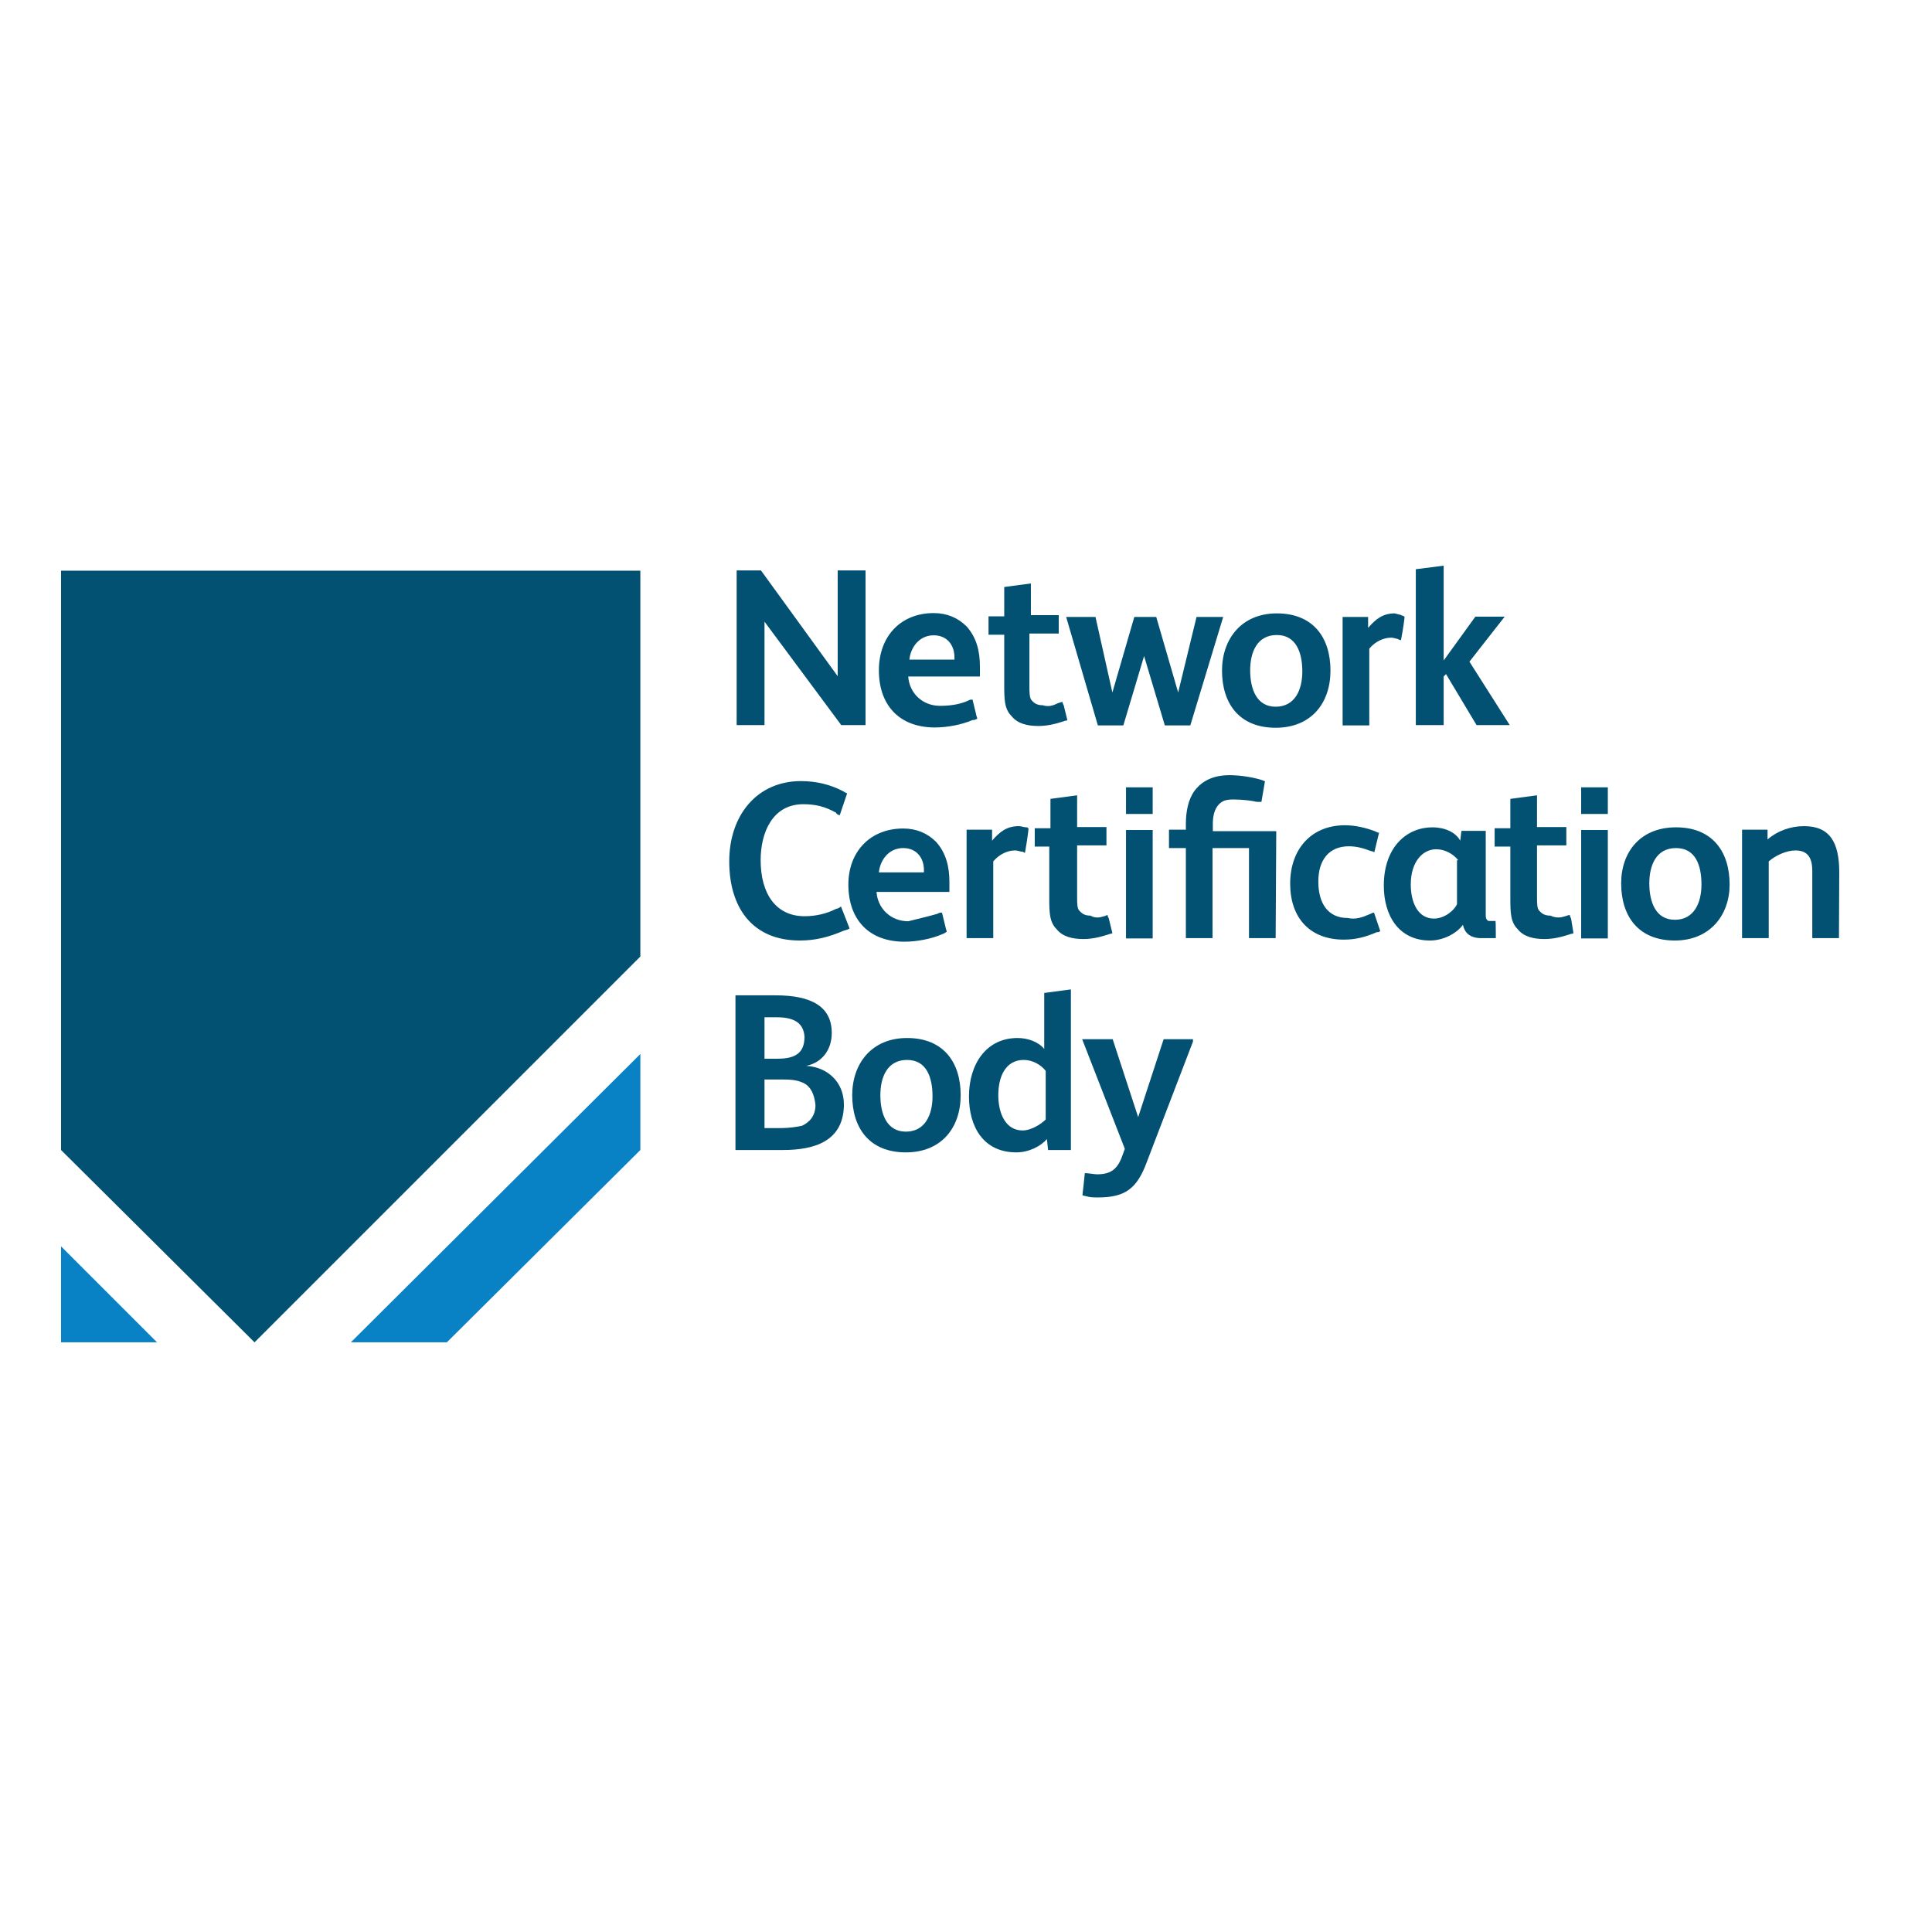 <?xml version="1.0" encoding="utf-8"?>
<!-- Generator: Adobe Illustrator 19.2.1, SVG Export Plug-In . SVG Version: 6.00 Build 0)  -->
<svg version="1.1" id="layer" xmlns="http://www.w3.org/2000/svg" xmlns:xlink="http://www.w3.org/1999/xlink" x="0px" y="0px"
	 viewBox="0 0 652 652" style="enable-background:new 0 0 652 652;" xml:space="preserve">
<style type="text/css">
	.st0{fill:#035172;}
	.st1{fill:#0981C5;}
</style>
<path class="st0" d="M20.6,192.6v195.5L85.9,453l130.2-130.2V192.6H20.6z"/>
<path class="st1" d="M20.6,453h32.4l-32.4-32.4V453z M118.4,453h32.4l65.3-64.9v-32.4L118.4,453z"/>
<path class="st0" d="M292.1,244.7h-8.2L258,209.8v34.9h-9.4v-52.2h8.2l25.9,35.7v-35.7h9.4V244.7z M326.6,236.5
	c0.8-0.4,0.8-0.4,1.6-0.4l1.2,4.9c0,0.4,0.4,1.2,0.4,1.6c-0.4,0-0.4,0.4-1.6,0.4c-3.7,1.6-8.6,2.5-12.7,2.5
	c-11.9,0-18.9-7.4-18.9-19.3c0-11.5,7.4-19.3,18.5-19.3c4.5,0,8.2,1.6,11.1,4.5c3.3,3.7,4.5,8.2,4.5,13.6v3.3h-24.2
	c0.4,5.7,4.9,9.9,10.7,9.9C320.4,238.2,323.7,237.8,326.6,236.5 M322.1,222.6v-0.8c0-4.1-2.5-7.4-7-7.4c-4.9,0-7.8,4.1-8.2,8.2
	C306.9,222.6,322.1,222.6,322.1,222.6z M357,237.3c0.4,0,0.8-0.4,1.6-0.4c0,0.4,0,0.4,0.4,1.2l1.2,4.9c-0.4,0.4-0.4,0-1.2,0.4
	c-2.5,0.8-5.3,1.6-8.6,1.6c-3.7,0-7-0.8-9-3.3c-2.5-2.5-2.5-5.7-2.5-11.1v-16.4h-5.3v-6.2h5.3v-9.9l9-1.2v10.7h9.4v6.2h-9.9v17.7
	c0,2.1,0,4.1,0.8,4.9s1.6,1.6,3.7,1.6C353.7,238.6,355.3,238.2,357,237.3 M412.8,208.2l-11.1,36.6h-8.6l-7-23.4l-7,23.4h-8.6
	l-10.7-36.6h9.9l5.7,25.5l7.4-25.5h7.4l7.4,25.5l6.2-25.5H412.8z M430.5,245.6c-12.3,0-18.1-8.2-18.1-19.3
	c0-10.7,6.6-19.3,18.5-19.3c12.3,0,18.1,8.2,18.1,19.3S442.4,245.6,430.5,245.6 M430.9,214.3c-6.6,0-9,5.7-9,11.9
	c0,6.2,2.1,12.3,8.6,12.3s9-5.7,9-11.9S437.5,214.3,430.9,214.3 M473.2,207.8c0.4,0,0.4,0,0.8,0.4c0,0.4-0.4,3.7-1.2,7.8
	c-0.4,0-0.4,0-1.2-0.4c-0.4,0-1.2-0.4-2.1-0.4c-2.5,0-5.3,1.2-7.4,3.7v25.9h-9v-36.6h8.6v3.7c2.5-2.9,4.9-4.9,9-4.9
	C472,207.4,472.8,207.4,473.2,207.8 M498.3,244.7L488,227.5l-0.8,0.8v16.4h-9.4v-52.6l9.4-1.2v32l10.7-14.8h9.9l-11.9,15.2
	l13.6,21.4H498.3z M284.7,314.1c-4.9,2.1-9.4,3.3-14.8,3.3c-16,0-23.8-11.1-23.8-26.7s9.4-27.1,24.2-27.1c5.3,0,9.9,1.2,14,3.3
	c0.8,0.4,1.2,0.8,1.6,0.8l-2.5,7.4c-0.4,0-1.2-0.4-1.2-0.8c-3.7-2.1-7-2.9-11.1-2.9c-10.3,0-14.4,9.4-14.4,18.9
	c0,11.5,5.3,18.9,14.8,18.9c3.7,0,7.4-0.8,10.7-2.5c0.4,0,1.2-0.4,1.6-0.8l2.9,7.4C286.3,313.7,285.9,313.7,284.7,314.1
	 M430.5,316.6h-9v-30.4h-12.3v30.4h-9v-30.4h-5.7v-6.2h5.7V278c0-4.1,0.8-8.2,2.9-11.1c2.5-3.3,6.2-5.3,11.9-5.3
	c3.7,0,8.2,0.8,10.7,1.6c1.2,0.4,0.8,0.4,1.2,0.4l-1.2,7h-1.6c-1.6-0.4-4.9-0.8-7.8-0.8c-2.5,0-3.7,0.4-4.9,1.6
	c-1.6,1.6-2.1,4.1-2.1,6.6v2.5h21.4L430.5,316.6L430.5,316.6z M462.5,308.4c0.8-0.4,0.8-0.4,1.2-0.4l2.1,6.2
	c-0.4,0.4-0.8,0.4-1.2,0.4c-3.7,1.6-7,2.5-11.1,2.5c-11.5,0-18.1-7.4-18.1-18.9s7-19.7,18.5-19.7c3.3,0,7,0.8,10.3,2.1
	c0.8,0.4,0.8,0.4,1.2,0.4l-1.6,6.6c-0.8-0.4-1.2-0.4-1.2-0.4c-2.1-0.8-4.5-1.6-7.4-1.6c-6.6,0-10.3,4.5-10.3,11.9
	c0,7.4,3.3,12.3,9.9,12.3C457.6,310.4,459.7,309.6,462.5,308.4 M504.8,316.6h-4.9c-4.1,0-5.7-2.1-6.2-4.5c-2.1,2.9-6.6,5.3-11.1,5.3
	c-10.7,0-15.6-8.6-15.6-18.5c0-13.1,7.8-19.7,16.4-19.7c4.1,0,7.8,1.6,9.4,4.5l0.4-3.3h8.2v27.9c0,1.2,0,1.6,0.4,2.1
	c0.4,0.4,0.4,0.4,0.8,0.4h2.1C504.8,310.9,504.8,316.6,504.8,316.6z M492.1,290.3c-1.6-2.1-4.5-3.7-7.4-3.7c-4.5,0-8.6,4.1-8.6,11.9
	c0,6.2,2.5,11.5,7.8,11.5c3.7,0,7-2.9,7.8-4.9v-14.8H492.1z M620.6,316.6h-9V294c0-4.1-1.2-7-5.7-7c-2.9,0-6.6,1.6-9,3.7v25.9h-9
	v-36.6h8.6v3.3c3.3-2.9,7.8-4.5,12.3-4.5c8.6,0,11.9,5.3,11.9,15.6L620.6,316.6L620.6,316.6z M264.2,388.1h-16v-52.2h13.6
	c11.9,0,18.9,3.7,18.9,12.7c0,5.3-2.9,9.9-8.6,11.1c7,0.4,12.7,5.3,12.7,13.1C284.7,385.2,274.8,388.1,264.2,388.1 M262.1,343.3H258
	v14h4.1c5.3,0,9.4-1.2,9.4-7.4C271.2,344.9,267.5,343.3,262.1,343.3 M271.2,365.5c-2.5-1.2-4.9-1.2-8.2-1.2H258v16.4h5.7
	c2.5,0,5.3-0.4,7-0.8c2.5-1.2,4.5-3.3,4.5-7C274.8,369.2,273.6,366.7,271.2,365.5 M361.9,388.1h-8.2l-0.4-3.7
	c-2.1,2.5-6.2,4.5-10.3,4.5c-11.1,0-16-8.6-16-18.9c0-10.7,5.7-19.7,16.4-19.7c3.3,0,7,1.2,9,3.7v-18.9l9-1.2v54.2L361.9,388.1z
	 M352.9,361.4c-1.6-2.1-4.5-3.7-7.4-3.7c-6.2,0-8.6,5.7-8.6,11.9c0,6.2,2.5,11.9,8.2,11.9c2.9,0,6.2-2.1,7.8-3.7V361.4z
	 M402.6,351.5L387,392.2c-3.3,9-7.4,11.9-16.4,11.9c-1.6,0-2.5,0-4.1-0.4c-1.2-0.4-0.8,0-1.2-0.4c0,0,0.8-7,0.8-7.4
	c1.2,0,3.3,0.4,4.1,0.4c4.5,0,6.6-1.6,8.2-5.3l1.2-3.3l-14.4-37h10.3l8.6,26.3l8.6-26.3h9.9V351.5z M372.6,309.2
	c0.4,0,0.8-0.4,1.2-0.4c0,0.4,0,0.4,0.4,1.2l1.2,4.9c-0.4,0.4-0.4,0-1.2,0.4c-2.5,0.8-5.3,1.6-8.6,1.6c-3.7,0-7-0.8-9-3.3
	c-2.5-2.5-2.5-5.7-2.5-11.1v-16.8h-4.9v-6.2h5.3v-9.9l9-1.2v10.7h9.9v6.2h-9.9v17.2c0,2.5,0,4.1,0.8,4.9c0.8,0.8,1.6,1.6,3.7,1.6
	C369.7,310,371.4,309.6,372.6,309.2 M528.2,309.2c0.4,0,0.8-0.4,1.6-0.4c0,0.4,0,0.4,0.4,1.2l0.8,4.9c-0.4,0.4-0.4,0-1.2,0.4
	c-2.5,0.8-5.3,1.6-8.6,1.6c-3.7,0-7-0.8-9-3.3c-2.5-2.5-2.5-5.7-2.5-11.1v-16.8h-5.3v-6.2h5.3v-9.9l9-1.2v10.7h9.9v6.2h-9.9v17.2
	c0,2.5,0,4.1,0.8,4.9s1.6,1.6,3.7,1.6C525.4,310,527,309.6,528.2,309.2"/>
<path class="st0" d="M316.3,308.4c0.8-0.4,0.8-0.4,1.6-0.4l1.2,4.9c0,0.4,0.4,1.2,0.4,1.6c-0.4,0-0.4,0.4-1.6,0.8
	c-3.7,1.6-8.6,2.5-12.7,2.5c-11.9,0-18.9-7.4-18.9-19.3c0-11.1,7.4-18.9,18.5-18.9c4.5,0,8.2,1.6,11.1,4.5c3.3,3.7,4.5,8.2,4.5,13.6
	v3.3h-24.6c0.4,5.7,4.9,9.9,10.7,9.9C310.2,310,313.5,309.2,316.3,308.4 M311.8,294.4v-0.8c0-4.1-2.5-7.4-7-7.4
	c-4.9,0-7.8,4.1-8.2,8.2H311.8z M346.3,279.2c0.4,0,0.4,0,0.8,0.4c0,0.4-0.4,3.7-1.2,8.2c-0.4,0-0.4-0.4-1.2-0.4
	c-0.4,0-1.2-0.4-2.1-0.4c-2.5,0-5.3,1.2-7.4,3.7v25.9h-9v-36.6h8.6v3.7c2.5-2.9,4.9-4.9,9-4.9C344.7,278.8,345.5,279.2,346.3,279.2
	 M565.2,317.4c-12.3,0-18.1-8.2-18.1-19.3c0-10.7,6.6-18.9,18.5-18.9c12.3,0,18.1,8.2,18.1,19.3
	C583.7,308.8,577.1,317.4,565.2,317.4 M565.6,286.2c-6.6,0-9,5.7-9,11.9c0,6.2,2.1,12.3,8.6,12.3s9-5.7,9-11.9
	C574.2,292,572.2,286.2,565.6,286.2 M305.7,388.9c-12.3,0-18.1-8.2-18.1-19.3c0-10.7,6.6-19.3,18.5-19.3c12.3,0,18.1,8.2,18.1,19.3
	S317.6,388.9,305.7,388.9 M306.1,357.7c-6.6,0-9,5.7-9,11.9c0,6.2,2.1,12.3,8.6,12.3s9-5.7,9-11.9
	C314.7,363.4,312.6,357.7,306.1,357.7 M380,280.1h9v36.6h-9V280.1z M380,265.7h9v9h-9V265.7z M533.6,280.1h9v36.6h-9V280.1z
	 M533.6,265.7h9v9h-9V265.7z"/>
</svg>
